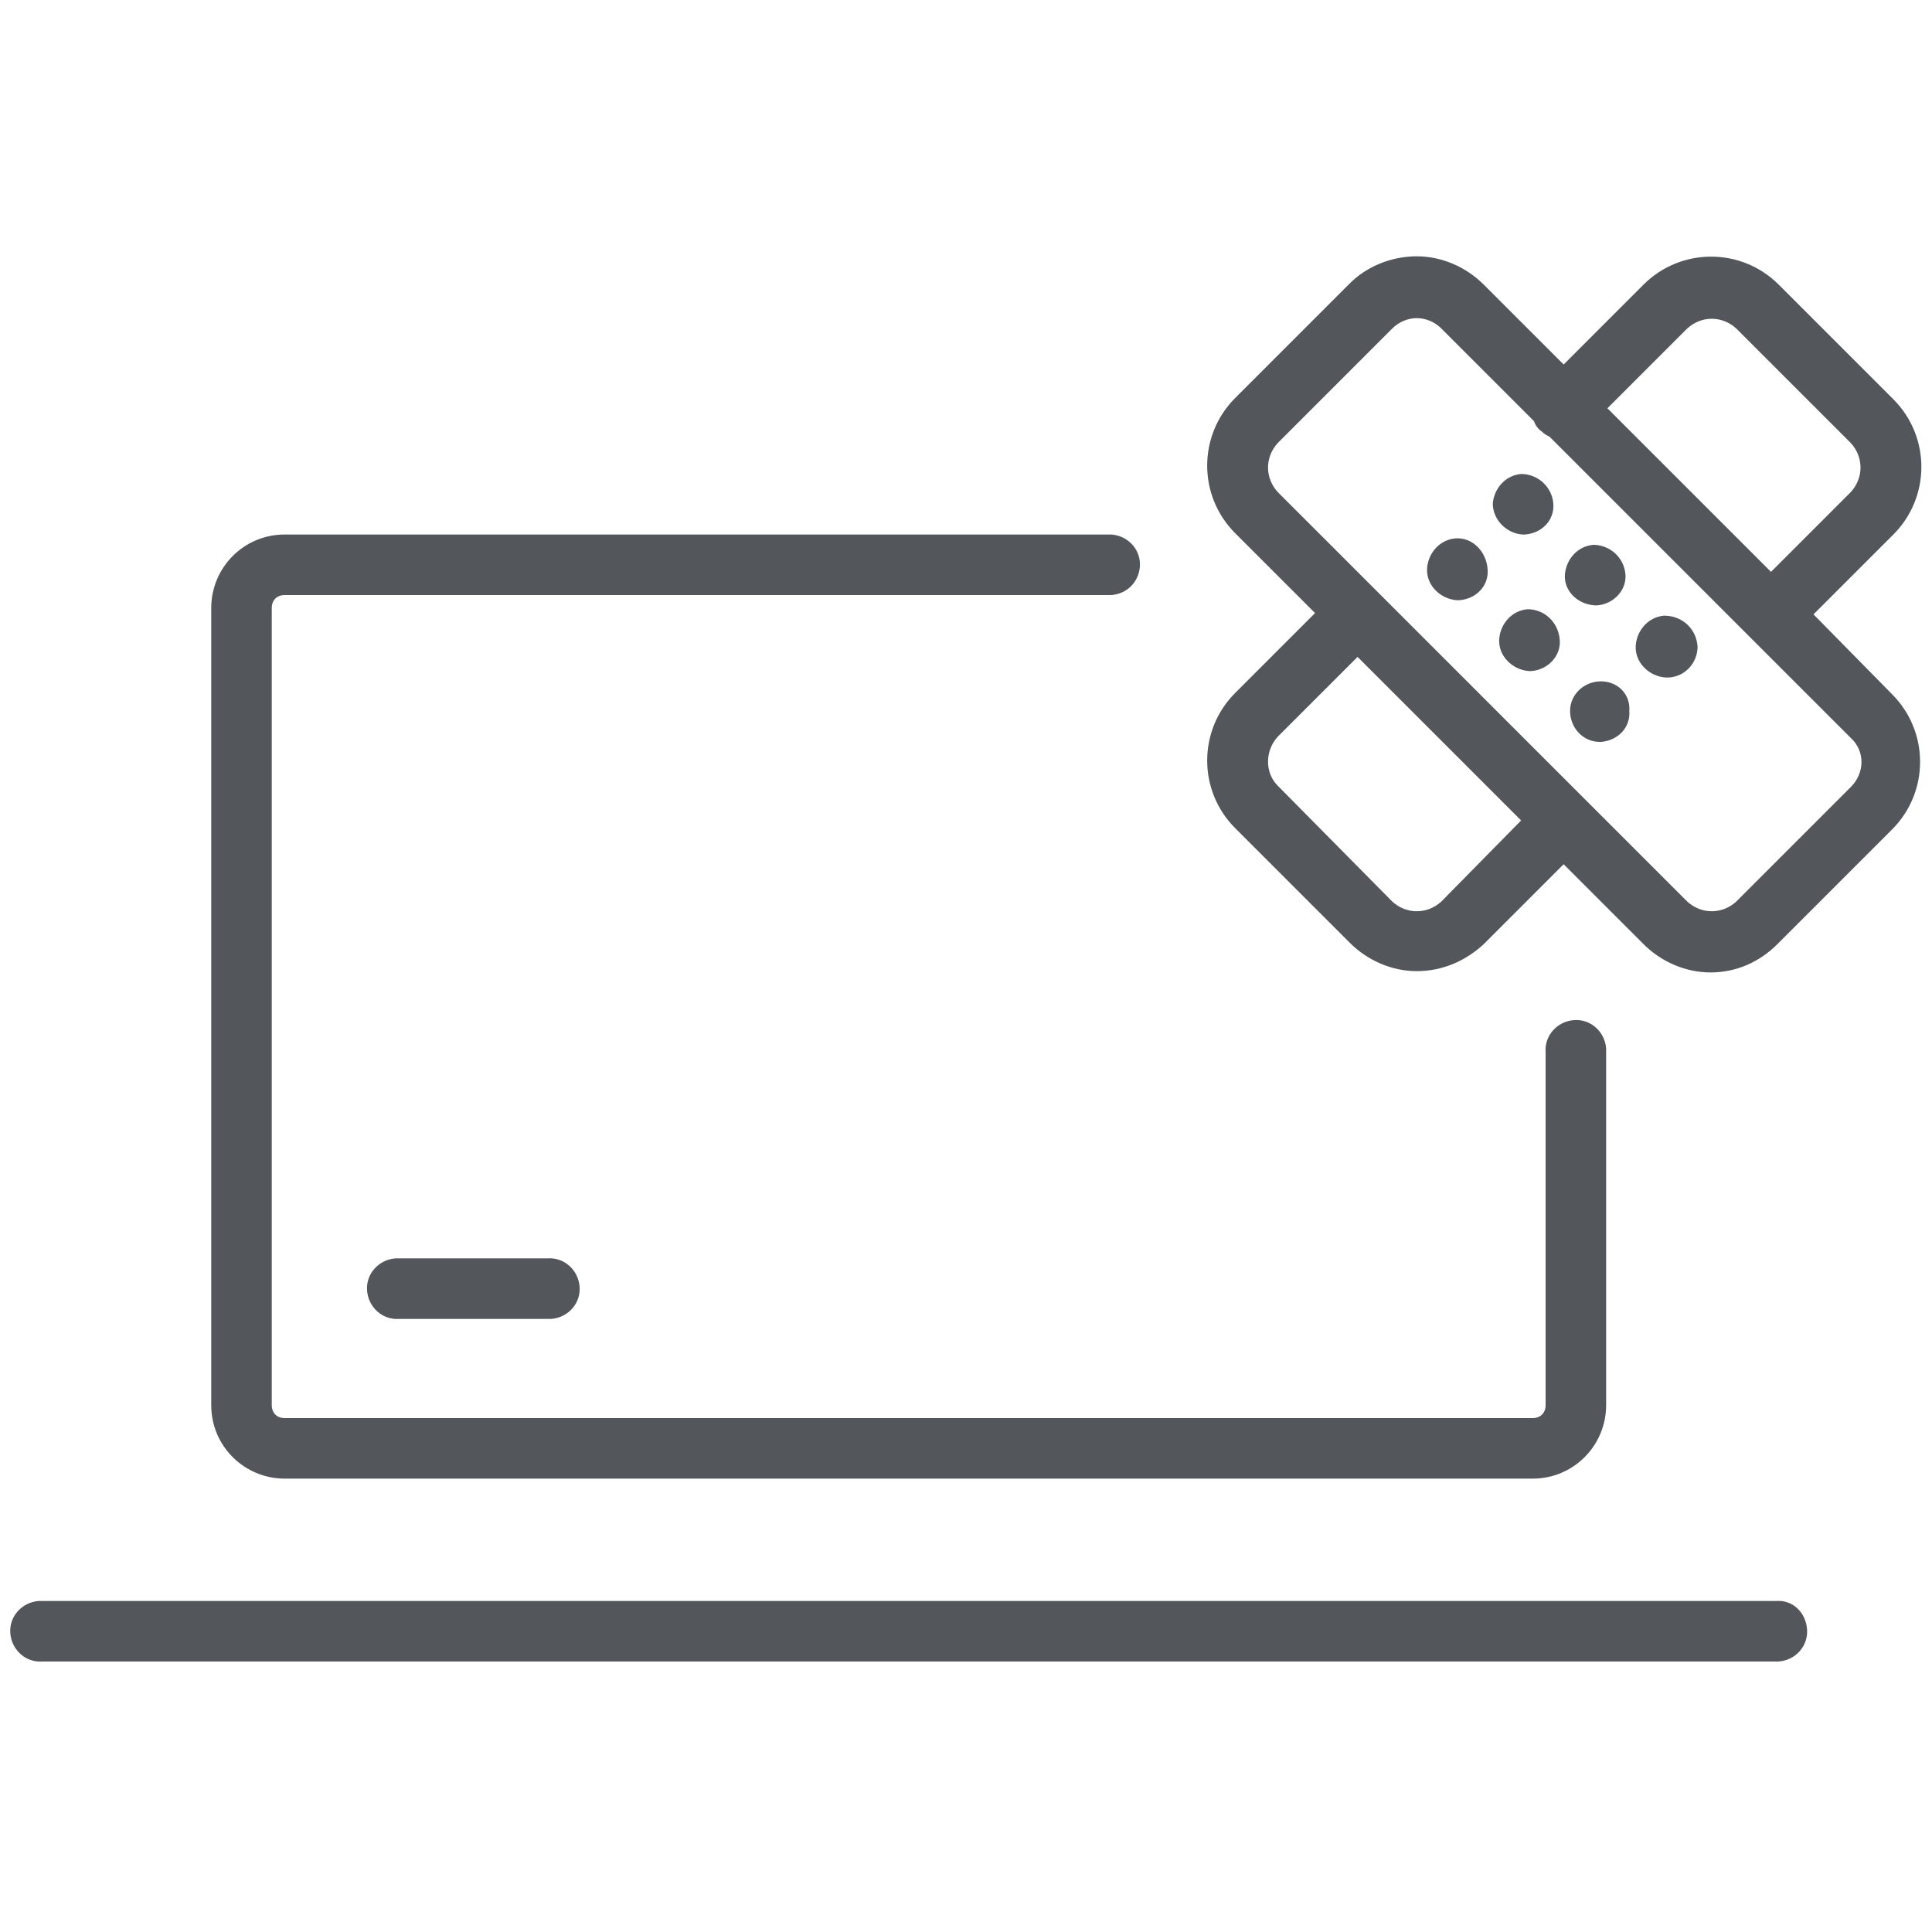 <svg version="1.1" id="Icon_Graphics" xmlns="http://www.w3.org/2000/svg" xmlns:xlink="http://www.w3.org/1999/xlink" x="0px" y="0px" viewBox="0 0 150 150" style="enable-background:new 0 0 150 150;" xml:space="preserve">
<style type="text/css">
	.st0{fill:#53565A;}
</style>
<title>Patch Management_GRAY</title>
<g>
	<path class="st0" d="M22.1,114.8h96.9c0,0,0,0,0,0c3.2,0,5.7-2.6,5.7-5.7V81.7c0-0.1,0-0.2,0-0.3c-0.1-1.3-1.2-2.3-2.5-2.2   s-2.3,1.2-2.2,2.5v27.4c0,0.6-0.4,1-1,1H22.1c-0.6,0-1-0.4-1-1V47.2c0-0.6,0.4-1,1-1h64.2c1.2-0.1,2.1-1,2.2-2.2   c0.1-1.3-0.9-2.4-2.2-2.5H22.1c-3.2,0-5.7,2.6-5.7,5.7v61.9C16.4,112.3,19,114.8,22.1,114.8z" />
	<path class="st0" d="M137.9,124.3H3.3c-0.1,0-0.2,0-0.3,0c-1.3,0.1-2.3,1.2-2.2,2.5s1.2,2.3,2.5,2.2h134.5c0.1,0,0.2,0,0.3,0   c1.3-0.1,2.3-1.2,2.2-2.5S139.2,124.2,137.9,124.3z" />
	<path class="st0" d="M31,97.7c-0.1,0-0.2,0-0.3,0c-1.3,0.1-2.3,1.2-2.2,2.5s1.2,2.3,2.5,2.2h11.5c0.1,0,0.2,0,0.3,0   c1.3-0.1,2.3-1.2,2.2-2.5s-1.2-2.3-2.5-2.2H31z" />
	<path class="st0" d="M140.8,47.7l6.2-6.2c2.9-2.9,2.9-7.6,0-10.5l-8.9-8.9c-2.9-2.9-7.6-2.9-10.5,0l-6.2,6.2l-6.2-6.2   c-1.4-1.4-3.3-2.2-5.2-2.2c-2,0-3.9,0.8-5.2,2.1l-8.9,8.9c0,0,0,0,0,0c-2.9,2.9-2.9,7.6,0,10.5l6.2,6.2l-6.2,6.2c0,0,0,0,0,0   c-2.9,2.9-2.9,7.6,0,10.5l8.9,8.9c1.4,1.4,3.3,2.2,5.2,2.2c2,0,3.8-0.8,5.2-2.1l6.2-6.2l6.2,6.2c1.4,1.4,3.3,2.2,5.2,2.2   c2,0,3.8-0.8,5.2-2.2l8.9-8.9c2.9-2.9,2.9-7.6,0-10.5L140.8,47.7z M131,25.5c1.1-1,2.7-1,3.8,0l8.9,8.9c1,1.1,1,2.7,0,3.8l-6.2,6.2   l-12.7-12.7L131,25.5z M111.9,70c-1.1,1-2.7,1-3.8,0l-8.9-9c-1-1-1-2.7,0-3.8l6.2-6.2l12.7,12.7L111.9,70z M143.7,61.1l-8.9,8.9   c-1.1,1-2.7,1-3.8,0L99.2,38.2c-1-1.1-1-2.7,0-3.8l8.9-8.9c0.5-0.5,1.2-0.8,1.9-0.8c0.7,0,1.4,0.3,1.9,0.8l7.2,7.2   c0.1,0.3,0.3,0.6,0.6,0.8c0.2,0.2,0.4,0.3,0.6,0.4l23.4,23.4C144.8,58.3,144.8,60,143.7,61.1z" />
	<path class="st0" d="M113,41.8c-1.2,0.1-2.1,1.1-2.2,2.3c-0.1,1.3,1,2.4,2.3,2.5h0.2c0,0,0,0,0,0c1.3-0.1,2.3-1.1,2.2-2.4   C115.4,42.8,114.3,41.7,113,41.8z" />
	<path class="st0" d="M118.2,41.5L118.2,41.5l0.2,0c0,0,0,0,0,0c1.3-0.1,2.3-1.1,2.2-2.4c-0.1-1.3-1.2-2.3-2.5-2.3   c-1.2,0.1-2.1,1.1-2.2,2.3C115.9,40.3,116.9,41.4,118.2,41.5z" />
	<path class="st0" d="M118.6,47.3c-1.2,0.1-2.1,1.1-2.2,2.3c-0.1,1.3,1,2.4,2.3,2.5h0.2c0,0,0,0,0,0c1.3-0.1,2.3-1.2,2.2-2.4   C121,48.3,119.9,47.3,118.6,47.3z" />
	<path class="st0" d="M123.8,47h0.2c0,0,0,0,0,0c1.3-0.1,2.3-1.2,2.2-2.4c-0.1-1.3-1.2-2.3-2.5-2.3c-1.2,0.1-2.1,1.1-2.2,2.3   C121.4,45.8,122.4,46.9,123.8,47z" />
	<path class="st0" d="M124.3,52.9c-1.3,0-2.4,1-2.4,2.3c0,1.3,1,2.4,2.3,2.4v0h0.1c0,0,0,0,0,0c1.3-0.1,2.3-1.1,2.2-2.4   C126.6,53.9,125.6,52.9,124.3,52.9z" />
	<path class="st0" d="M129.2,47.8c-1.2,0.1-2.1,1.1-2.2,2.3c-0.1,1.3,1,2.4,2.3,2.5v0h0.2c0,0,0,0,0.1,0c1.3-0.1,2.2-1.2,2.2-2.4   C131.7,48.8,130.6,47.8,129.2,47.8z" />
</g>
</svg>